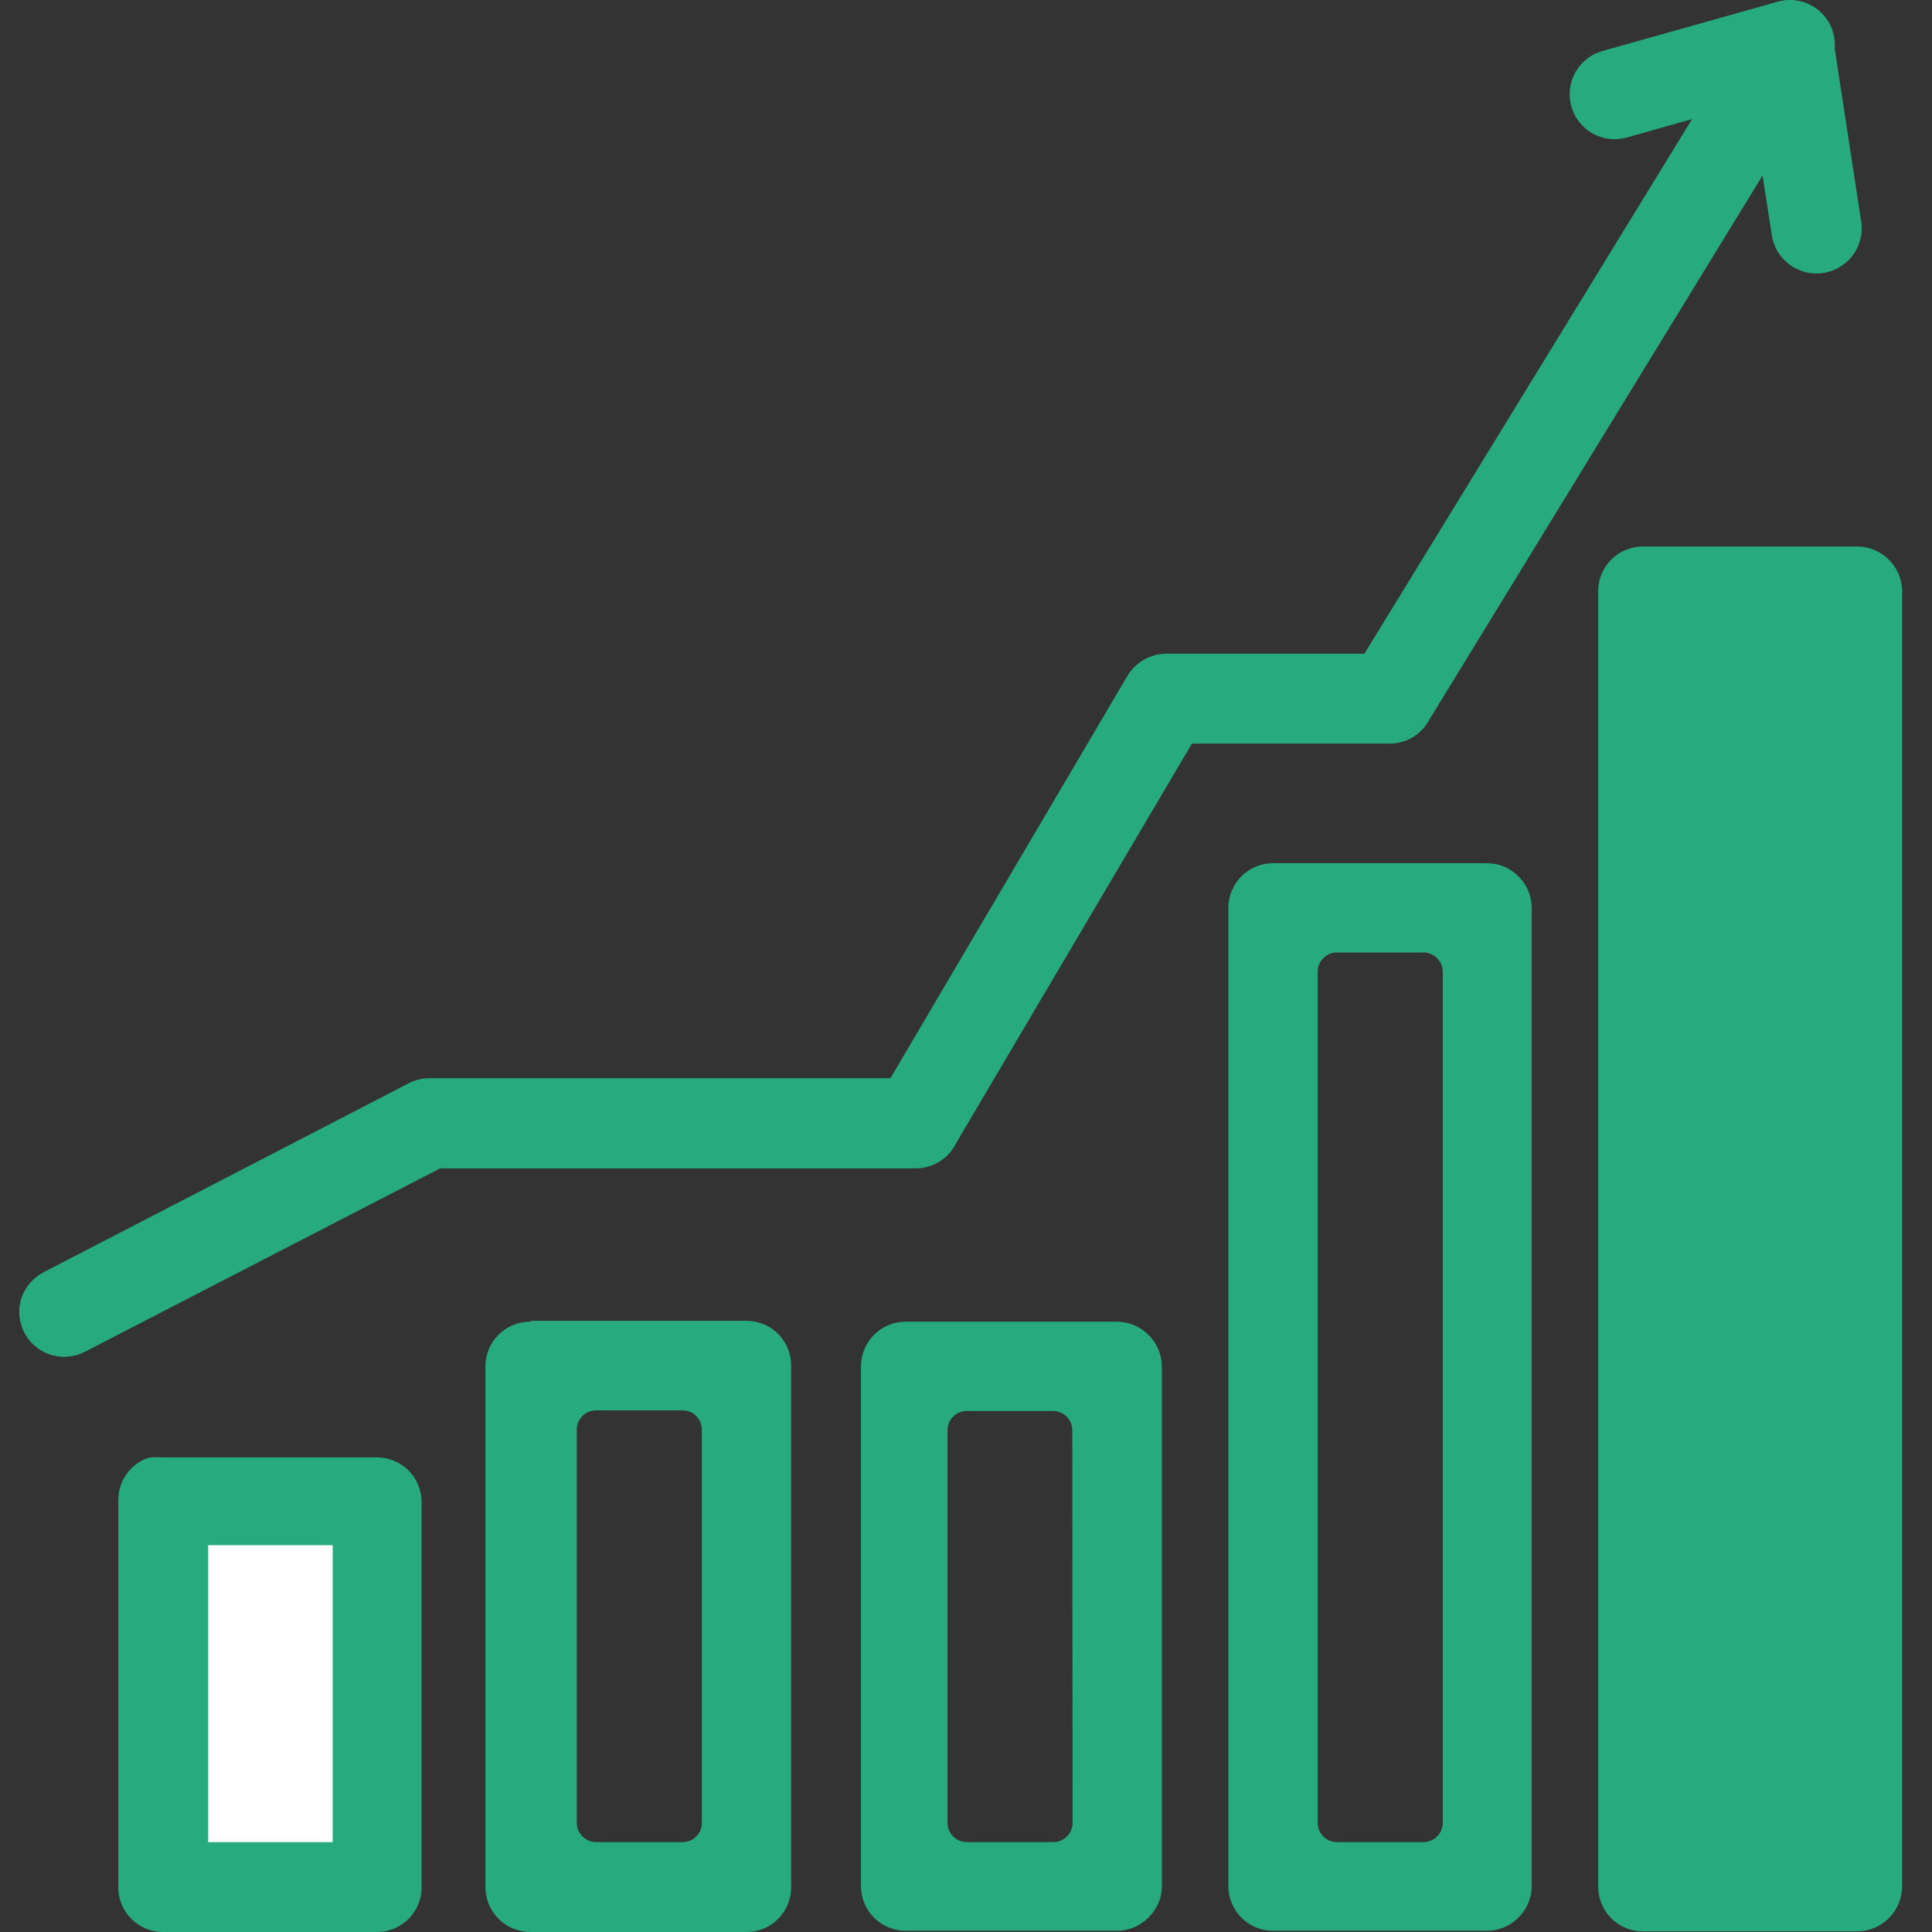 <svg width="100" height="100" viewBox="0 0 100 100" fill="none" xmlns="http://www.w3.org/2000/svg">
<rect x="0" y="0" width="100" height="100" fill="#333333" stroke="none"/>
<g clip-path="url(#clip0_1035_2698)">
<path d="M84.2 7.119C83.606 7.286 82.97 7.21 82.432 6.908C81.894 6.606 81.498 6.102 81.332 5.508C81.165 4.914 81.241 4.279 81.543 3.741C81.845 3.203 82.349 2.807 82.942 2.64L91.995 0.094C92.576 -0.064 93.195 0.009 93.724 0.299C93.993 0.447 94.23 0.649 94.419 0.892C94.609 1.135 94.746 1.415 94.824 1.713C94.811 1.849 94.839 1.985 94.902 2.106L96.317 11.347C96.38 11.656 96.379 11.975 96.316 12.285C96.252 12.594 96.127 12.887 95.947 13.147C95.767 13.407 95.537 13.627 95.269 13.796C95.002 13.964 94.704 14.076 94.392 14.126C94.08 14.176 93.761 14.162 93.455 14.086C93.148 14.009 92.86 13.871 92.609 13.681C92.357 13.49 92.146 13.251 91.989 12.976C91.832 12.702 91.733 12.399 91.696 12.085L90.643 5.296L84.2 7.119Z" fill="#28AA7F"/>
<path d="M85.064 28.289H96.191C96.782 28.306 97.344 28.548 97.763 28.964C98.186 29.38 98.434 29.943 98.454 30.536V97.643C98.45 98.258 98.204 98.847 97.768 99.283C97.333 99.718 96.744 99.965 96.128 99.969H85.064C84.759 99.973 84.457 99.917 84.174 99.803C83.891 99.69 83.633 99.522 83.416 99.309C83.198 99.095 83.025 98.841 82.906 98.561C82.787 98.28 82.725 97.979 82.722 97.674V30.552C82.735 29.942 82.988 29.361 83.427 28.937C83.865 28.513 84.454 28.28 85.064 28.289Z" fill="#28AA7F"/>
<path d="M8.434 75.436H19.576C20.167 75.454 20.729 75.695 21.148 76.112C21.562 76.533 21.803 77.093 21.823 77.683V97.674C21.826 97.979 21.767 98.281 21.652 98.563C21.537 98.845 21.367 99.102 21.152 99.318C20.938 99.534 20.682 99.706 20.401 99.823C20.12 99.94 19.818 100 19.513 100H8.434C7.821 100 7.233 99.757 6.8 99.323C6.367 98.89 6.123 98.302 6.123 97.69V77.652C6.121 77.347 6.179 77.045 6.295 76.763C6.41 76.481 6.58 76.224 6.794 76.008C7.009 75.792 7.265 75.621 7.546 75.503C7.827 75.386 8.129 75.436 8.434 75.436Z" fill="#28AA7F"/>
<path d="M4.395 69.967C3.985 70.18 3.521 70.266 3.063 70.214C2.604 70.163 2.171 69.976 1.819 69.678C1.467 69.38 1.212 68.983 1.085 68.54C0.959 68.096 0.968 67.624 1.11 67.185C1.311 66.598 1.734 66.113 2.289 65.834L21.148 56.074C21.477 55.901 21.844 55.81 22.216 55.807H46.089L58.347 34.999C58.552 34.647 58.846 34.355 59.199 34.151C59.551 33.947 59.951 33.838 60.359 33.836H70.621L90.675 1.116C90.993 0.591 91.508 0.214 92.105 0.068C92.701 -0.078 93.332 0.019 93.857 0.338C94.382 0.657 94.759 1.171 94.905 1.768C95.051 2.365 94.954 2.995 94.635 3.52L73.984 37.247C73.787 37.625 73.489 37.941 73.123 38.16C72.756 38.38 72.337 38.493 71.91 38.488H61.694L49.515 59.123C49.326 59.527 49.027 59.868 48.651 60.108C48.275 60.347 47.839 60.474 47.393 60.475H22.782L4.395 69.967Z" fill="#28AA7F"/>
<path fill-rule="evenodd" clip-rule="evenodd" d="M77.017 44.68H65.891C65.278 44.68 64.69 44.924 64.257 45.357C63.824 45.79 63.58 46.378 63.58 46.99V97.627C63.58 98.24 63.824 98.827 64.257 99.26C64.69 99.694 65.278 99.937 65.891 99.937H77.017C77.608 99.92 78.17 99.678 78.589 99.261C79.013 98.846 79.261 98.283 79.281 97.69V46.928C79.261 46.334 79.013 45.772 78.589 45.356C78.174 44.934 77.61 44.691 77.017 44.68ZM69.201 49.3H73.676C74.228 49.3 74.676 49.748 74.676 50.3V94.348C74.676 94.9 74.228 95.348 73.676 95.348H69.201C68.649 95.348 68.201 94.9 68.201 94.348V50.3C68.201 49.748 68.649 49.3 69.201 49.3Z" fill="#28AA7F"/>
<path fill-rule="evenodd" clip-rule="evenodd" d="M57.813 68.411H46.874C46.262 68.411 45.674 68.654 45.241 69.088C44.808 69.521 44.564 70.109 44.564 70.721V97.611C44.562 97.916 44.62 98.218 44.736 98.5C44.851 98.782 45.021 99.039 45.235 99.255C45.45 99.471 45.705 99.643 45.987 99.76C46.268 99.877 46.57 99.937 46.874 99.937H57.876C58.47 99.92 59.033 99.672 59.447 99.246C59.875 98.833 60.124 98.268 60.139 97.674V70.721C60.13 70.109 59.882 69.523 59.447 69.091C59.013 68.659 58.426 68.415 57.813 68.411ZM54.503 73.032C55.055 73.032 55.503 73.479 55.503 74.031L55.518 94.347C55.518 94.9 55.07 95.348 54.518 95.348H50.043C49.491 95.348 49.043 94.9 49.043 94.348V74.032C49.043 73.479 49.491 73.032 50.043 73.032H54.503Z" fill="#28AA7F"/>
<path fill-rule="evenodd" clip-rule="evenodd" d="M38.718 68.364H27.497L27.45 68.411C27.145 68.409 26.843 68.467 26.561 68.582C26.279 68.698 26.022 68.868 25.806 69.082C25.59 69.297 25.418 69.552 25.301 69.834C25.184 70.115 25.124 70.417 25.124 70.721V97.674C25.124 98.291 25.369 98.883 25.805 99.319C26.241 99.755 26.833 100 27.45 100H38.718C39.32 99.98 39.89 99.725 40.306 99.291C40.723 98.856 40.954 98.276 40.95 97.674V70.721C40.962 70.114 40.735 69.526 40.318 69.085C39.9 68.644 39.325 68.385 38.718 68.364ZM30.854 73H35.329C35.882 73 36.329 73.448 36.329 74V94.348C36.329 94.9 35.882 95.348 35.329 95.348H30.854C30.302 95.348 29.854 94.9 29.854 94.348V74C29.854 73.448 30.302 73 30.854 73Z" fill="#28AA7F"/>
<path d="M17.219 79.978H10.775V95.348H17.219V79.978Z" fill="white"/>
</g>
<defs>
<clipPath id="clip0_1035_2698">
<rect width="97.517" height="100" fill="white" transform="translate(1)"/>
</clipPath>
</defs>
</svg>
